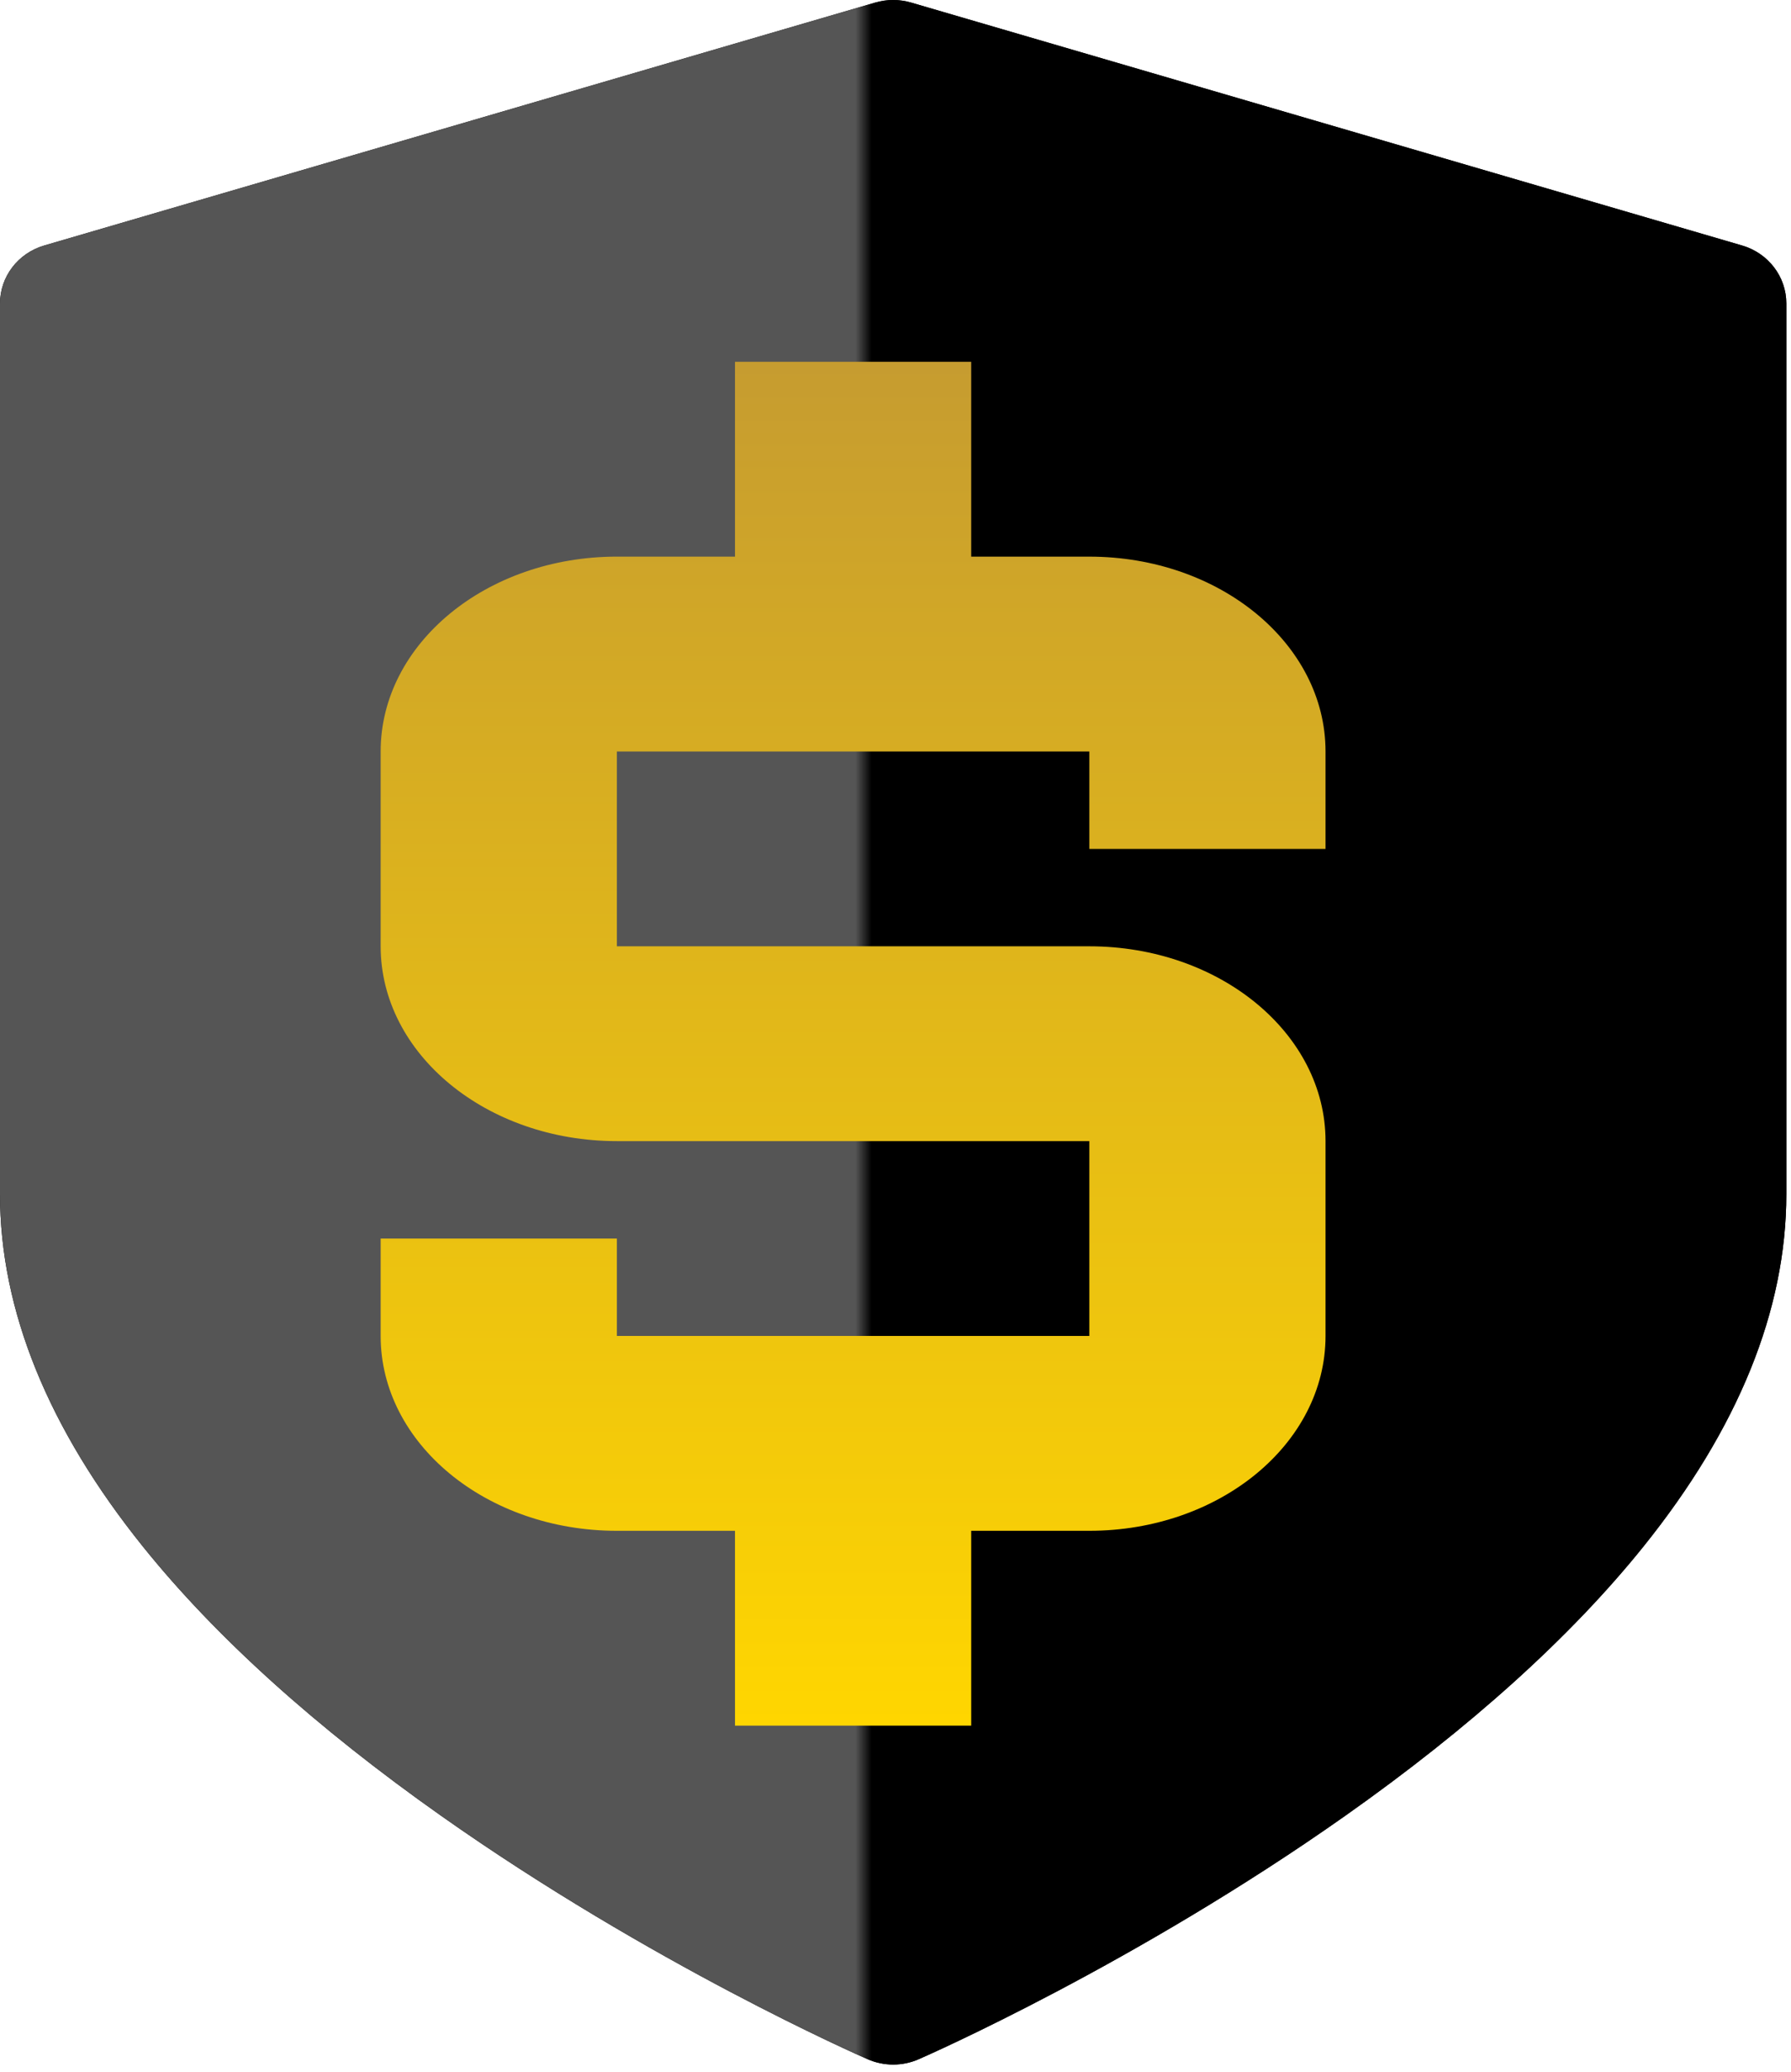 <svg width="128" height="148" viewBox="0 0 128 148" fill="none" xmlns="http://www.w3.org/2000/svg">
<path d="M124.505 17.538L65.109 0.182C64.277 -0.061 63.391 -0.061 62.559 0.182L3.161 17.538C1.285 18.086 0 19.769 0 21.677V85.314C0 93.592 3.441 102.065 10.225 110.498C15.407 116.939 22.577 123.407 31.534 129.722C46.581 140.331 61.398 146.839 62.021 147.111C62.597 147.362 63.216 147.488 63.834 147.488C64.452 147.488 65.07 147.363 65.646 147.111C66.27 146.839 81.086 140.331 96.133 129.722C105.09 123.407 112.259 116.939 117.441 110.498C124.226 102.065 127.666 93.592 127.666 85.314V21.677C127.666 19.769 126.382 18.086 124.505 17.538Z" fill="black"/>
<path d="M124.505 17.538L65.109 0.182C64.277 -0.061 63.391 -0.061 62.559 0.182L3.161 17.538C1.285 18.086 0 19.769 0 21.677V85.314C0 93.592 3.441 102.065 10.225 110.498C15.407 116.939 22.577 123.407 31.534 129.722C46.581 140.331 61.398 146.839 62.021 147.111C62.597 147.362 63.216 147.488 63.834 147.488C64.452 147.488 65.07 147.363 65.646 147.111C66.27 146.839 81.086 140.331 96.133 129.722C105.09 123.407 112.259 116.939 117.441 110.498C124.226 102.065 127.666 93.592 127.666 85.314V21.677C127.666 19.769 126.382 18.086 124.505 17.538Z" fill="url(#paint0_linear_2_40)"/>
<g filter="url(#filter0_i_2_40)">
<path d="M44.087 105.357H52.529V119.275H69.411V105.357H77.852C87.176 105.357 94.734 99.125 94.734 91.439V77.52C94.734 69.833 87.176 63.602 77.852 63.602H44.087V49.684H77.852V56.643H94.734V49.684C94.734 41.996 87.176 35.765 77.852 35.765H69.411V21.846H52.529V35.764H44.087C34.763 35.764 27.205 41.995 27.205 49.682V63.601C27.205 71.288 34.763 77.519 44.087 77.519H77.852V91.438H44.087V84.479H27.205V91.439C27.204 99.125 34.763 105.357 44.087 105.357Z" fill="url(#paint1_linear_2_40)"/>
</g>
<defs>
<filter id="filter0_i_2_40" x="27.205" y="21.846" width="67.529" height="97.43" filterUnits="userSpaceOnUse" color-interpolation-filters="sRGB">
<feFlood flood-opacity="0" result="BackgroundImageFix"/>
<feBlend mode="normal" in="SourceGraphic" in2="BackgroundImageFix" result="shape"/>
<feColorMatrix in="SourceAlpha" type="matrix" values="0 0 0 0 0 0 0 0 0 0 0 0 0 0 0 0 0 0 127 0" result="hardAlpha"/>
<feOffset dy="4"/>
<feComposite in2="hardAlpha" operator="arithmetic" k2="-1" k3="1"/>
<feColorMatrix type="matrix" values="0 0 0 0 1 0 0 0 0 0.865 0 0 0 0 0.388 0 0 0 1 0"/>
<feBlend mode="normal" in2="shape" result="effect1_innerShadow_2_40"/>
</filter>
<linearGradient id="paint0_linear_2_40" x1="61.142" y1="73.744" x2="62.297" y2="73.744" gradientUnits="userSpaceOnUse">
<stop stop-color="#555555"/>
<stop offset="1"/>
</linearGradient>
<linearGradient id="paint1_linear_2_40" x1="60.97" y1="21.846" x2="60.97" y2="119.275" gradientUnits="userSpaceOnUse">
<stop stop-color="#C69C30"/>
<stop offset="1" stop-color="#FFD600"/>
</linearGradient>
</defs>
</svg>
